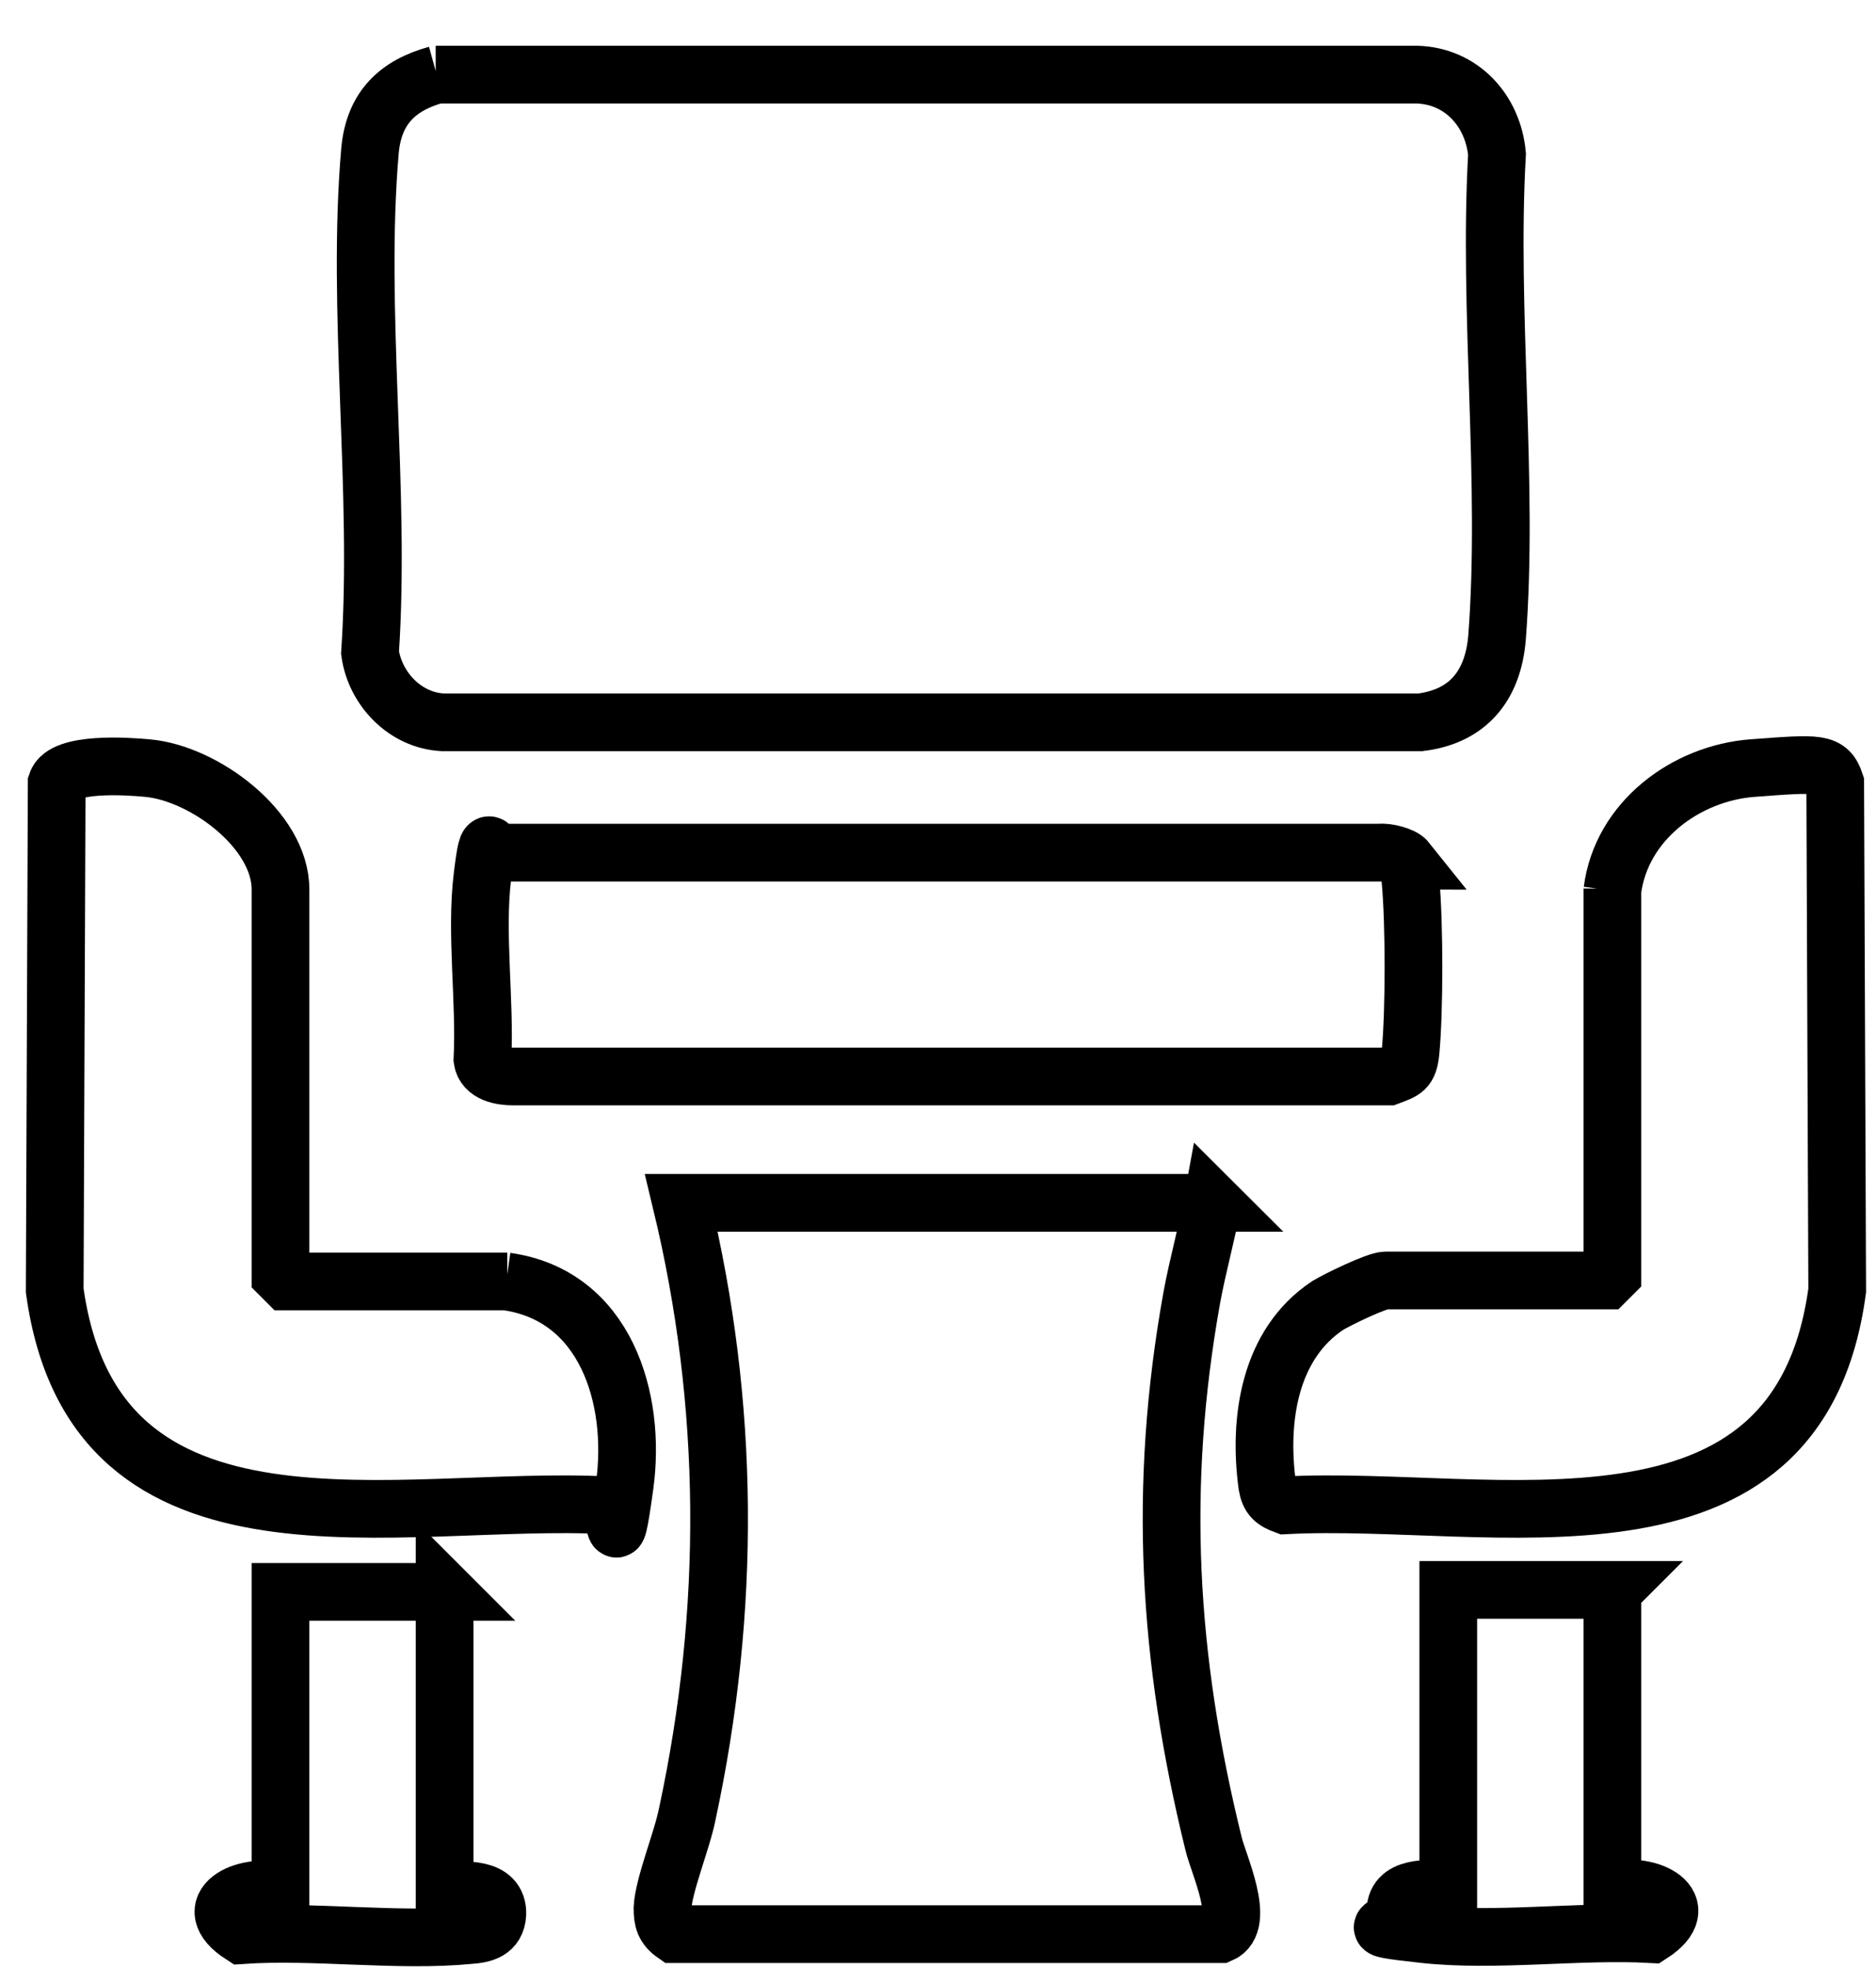 <?xml version="1.0" encoding="UTF-8"?>
<svg id="Layer_1" xmlns="http://www.w3.org/2000/svg" version="1.1" viewBox="0 0 188.6 197.8">
  <!-- Generator: Adobe Illustrator 29.0.1, SVG Export Plug-In . SVG Version: 2.1.0 Build 192)  -->
  <defs>
    <style>
      .st0 {
        fill: none;
        stroke: #000;
        stroke-miterlimit: 10;
        stroke-width: 5.8px;
      }
    </style>
  </defs>
  <path class="st0" d="M43.8,7.5h98.6c4.5.1,7.7,3.6,8.1,8-.9,15.8,1.2,33,0,48.6-.4,4.8-2.9,7.9-7.7,8.5H44.5c-3.8-.2-6.8-3.4-7.3-7,1.1-16.3-1.4-34.4,0-50.5.4-4.2,2.7-6.5,6.7-7.6Z"/>
  <path class="st0" d="M121.9,120.8c-.6,3.3-1.5,6.4-2.1,9.7-3.4,19-2.4,36.1,2.2,54.8.5,2.1,3.3,8,.7,9.1h-54.9c-1-.7-1.2-1.4-1.2-2.6.1-2.3,2-6.9,2.5-9.5,4.4-20.5,4.3-41.1-.6-61.4h53.5Z"/>
  <path class="st0" d="M50.9,128.8c10,1.4,13.1,11.8,11.9,20.5s-.7,1.6-1.8,2c-20.7-1.1-51.5,7.4-55.5-21.6l.2-51c.7-2.1,7-1.7,9.1-1.5,5.7.5,13.4,6.2,13.4,12.2v38.8l.6.6h22.2Z"/>
  <path class="st0" d="M162.1,89.5c.9-7,7.4-11.8,14.1-12.3s7.6-.6,8.3,1.5l.2,51c-3.9,29-34.7,20.5-55.5,21.6-1.1-.4-1.6-.8-1.8-2-.9-6.6.2-14.2,6.1-18.1,1-.6,4.9-2.5,5.8-2.5h22.2l.6-.6v-38.8Z"/>
  <path class="st0" d="M141.3,86.5c.4.5.4,1.3.5,2,.4,4.3.4,13.2,0,17.3-.2,1.7-.6,1.8-2.2,2.4H51.6c-1.2,0-2.9-.3-3.1-1.7.3-5.8-.7-12.7,0-18.4s.6-1.8,2.2-2.4h88c.7-.1,2.3.3,2.7.8Z"/>
  <path class="st0" d="M44.7,159.9v30.1c1.9,0,5.4-.4,5.3,2.4-.1,1.7-1.4,2-2.8,2.1-7.2.7-15.6-.5-22.9,0-4.5-2.9.2-5.3,3.9-4.4v-30.1h16.6Z"/>
  <path class="st0" d="M162.1,159.9v30.1c3.7-.9,8.4,1.5,3.9,4.4-7.3-.4-15.7.8-22.9,0s-2.7-.5-2.8-2.1c-.2-2.8,3.4-2.5,5.3-2.4v-30.1h16.6Z"/>
</svg>